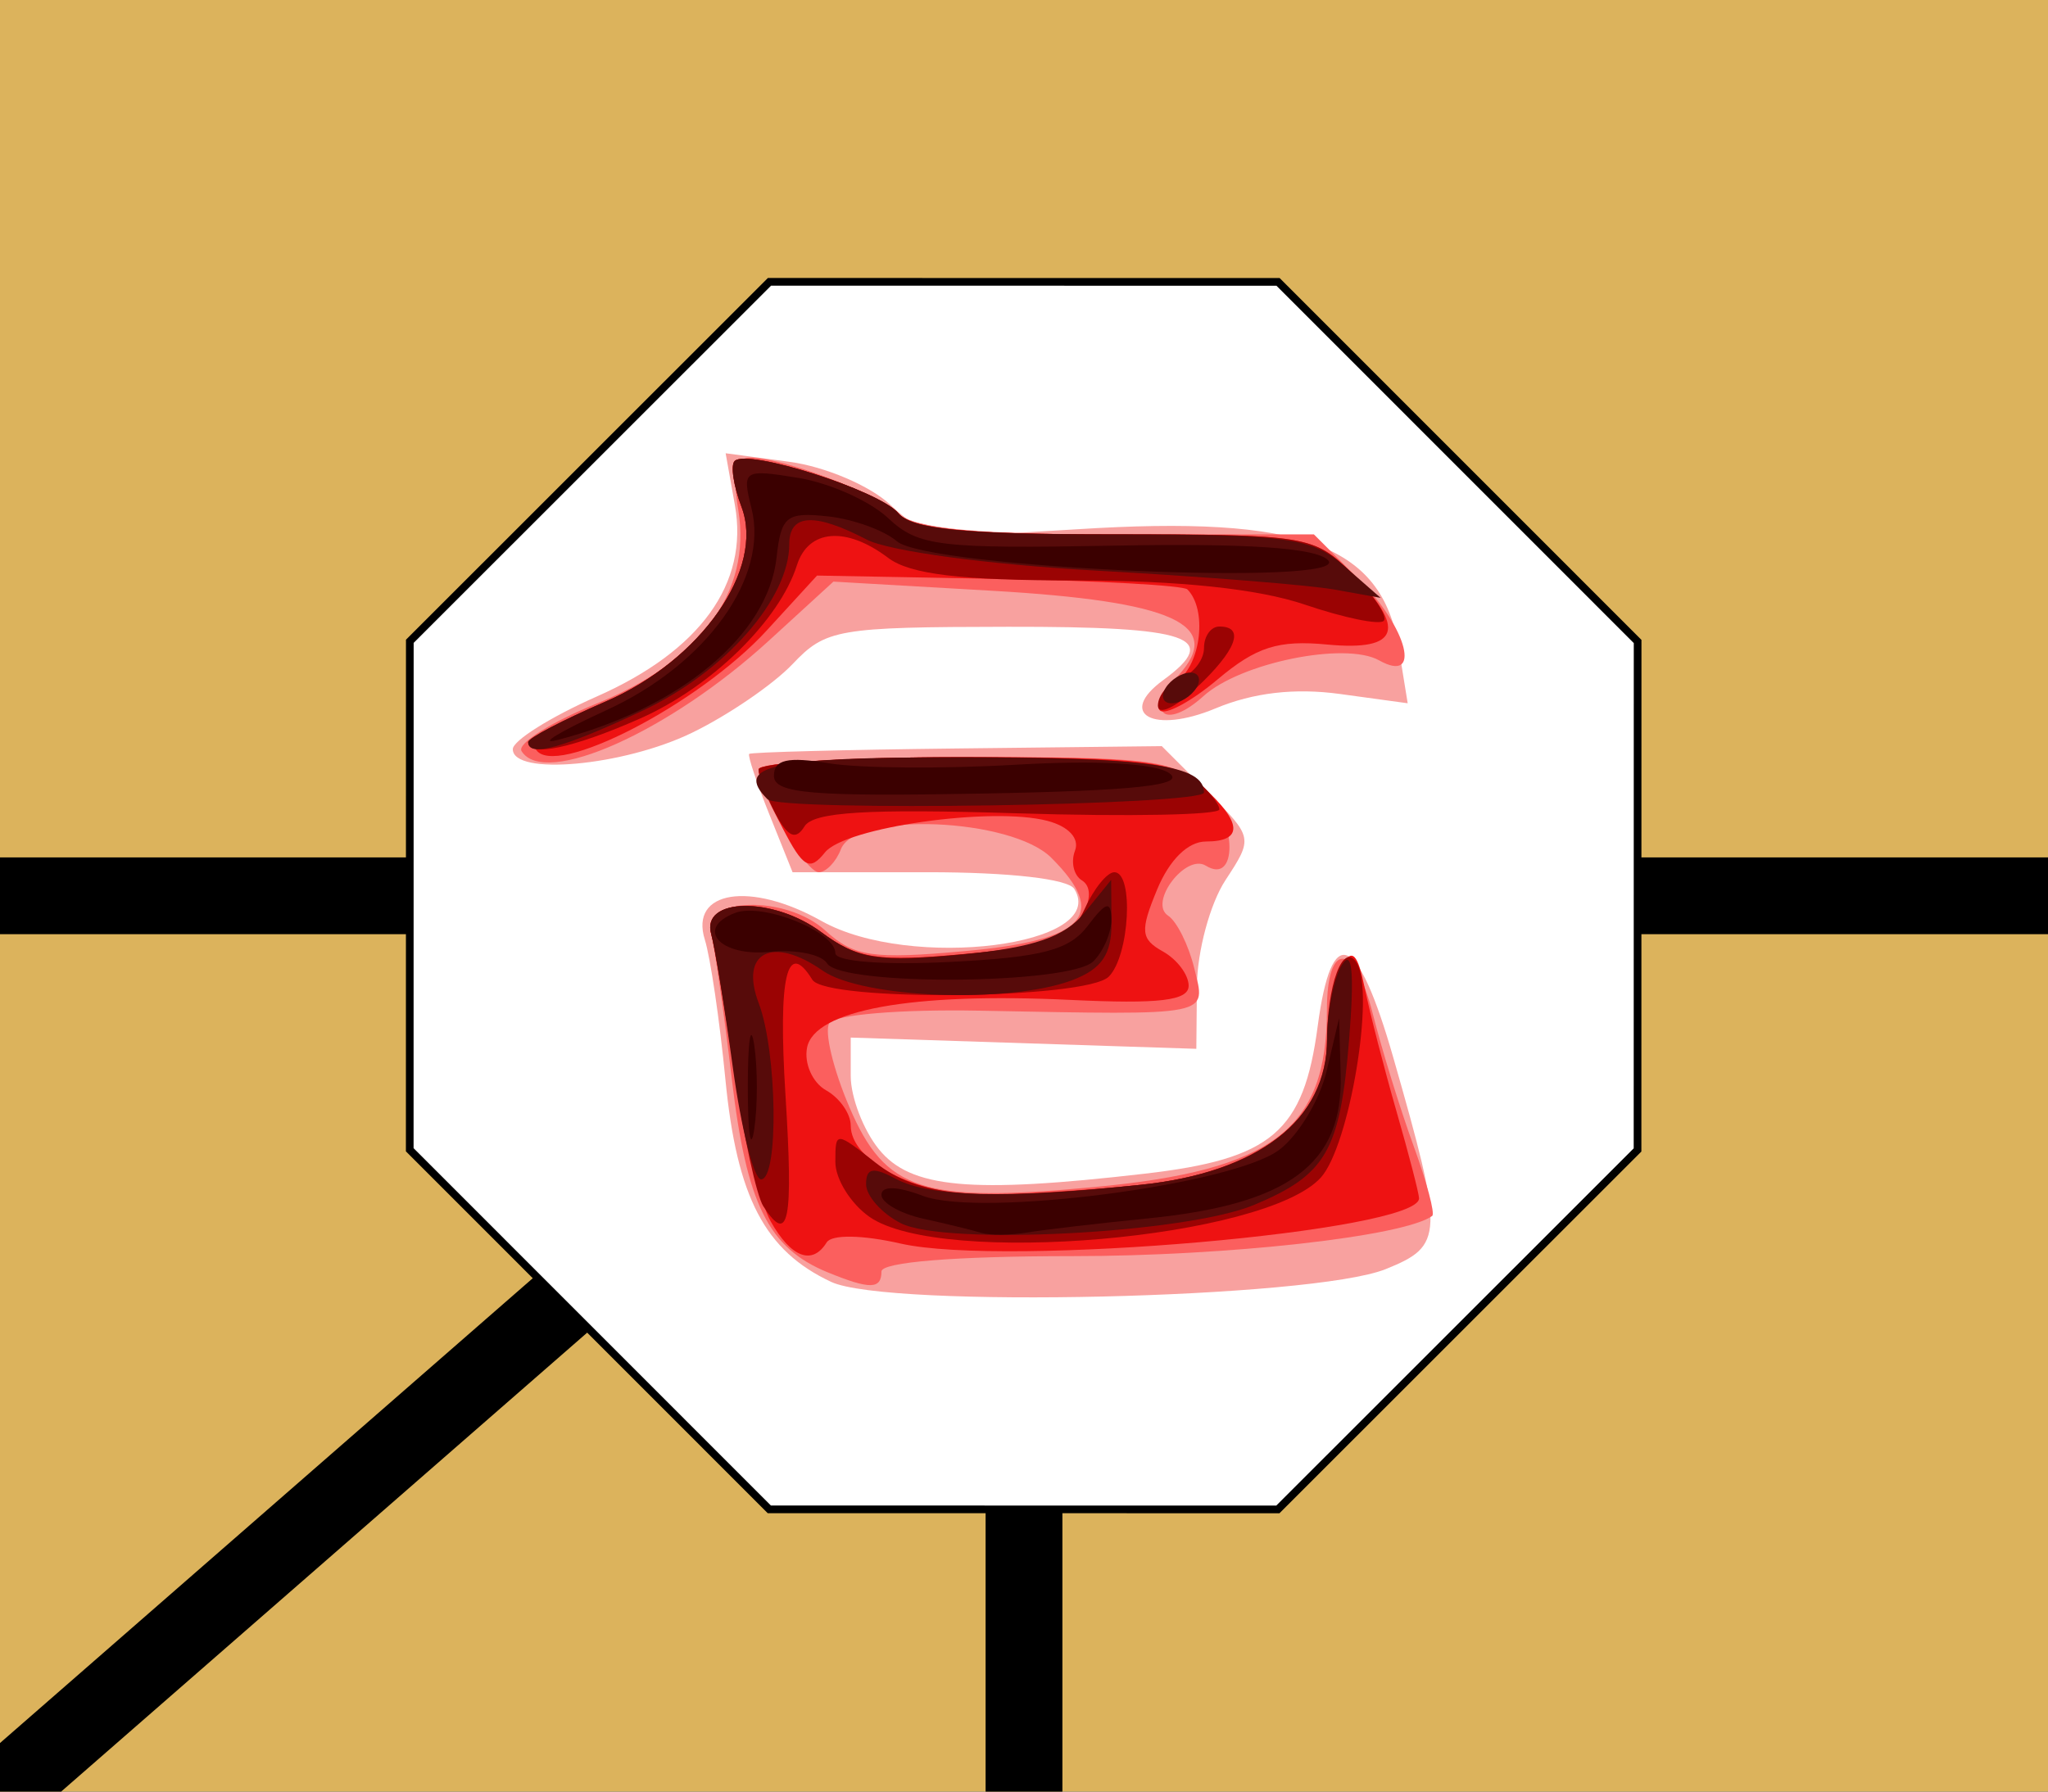 <?xml version="1.0" encoding="UTF-8" standalone="no"?>
<!-- Created with Inkscape (http://www.inkscape.org/) -->

<svg
   xmlns:dc="http://purl.org/dc/elements/1.1/"
   xmlns:cc="http://creativecommons.org/ns#"
   xmlns:rdf="http://www.w3.org/1999/02/22-rdf-syntax-ns#"
   xmlns:svg="http://www.w3.org/2000/svg"
   xmlns="http://www.w3.org/2000/svg"
   xmlns:sodipodi="http://sodipodi.sourceforge.net/DTD/sodipodi-0.dtd"
   xmlns:inkscape="http://www.inkscape.org/namespaces/inkscape"
   width="800"
   height="700"
   id="svg2"
   version="1.1"
   inkscape:version="0.47 r22583"
   sodipodi:docname="janggi_초포_upr.svg">
  <rect width="100%" height="100%" fill="#333333" stroke="none"/>
  <defs
     id="defs4">
    <inkscape:perspective
       sodipodi:type="inkscape:persp3d"
       inkscape:vp_x="0 : 526.18109 : 1"
       inkscape:vp_y="0 : 1000 : 0"
       inkscape:vp_z="744.09448 : 526.18109 : 1"
       inkscape:persp3d-origin="372.04724 : 350.78739 : 1"
       id="perspective10" />
    <inkscape:perspective
       id="perspective2946"
       inkscape:persp3d-origin="0.5 : 0.33333333 : 1"
       inkscape:vp_z="1 : 0.5 : 1"
       inkscape:vp_y="0 : 1000 : 0"
       inkscape:vp_x="0 : 0.5 : 1"
       sodipodi:type="inkscape:persp3d" />
    <inkscape:perspective
       id="perspective2837"
       inkscape:persp3d-origin="0.5 : 0.33333333 : 1"
       inkscape:vp_z="1 : 0.5 : 1"
       inkscape:vp_y="0 : 1000 : 0"
       inkscape:vp_x="0 : 0.5 : 1"
       sodipodi:type="inkscape:persp3d" />
    <inkscape:perspective
       id="perspective2885"
       inkscape:persp3d-origin="0.5 : 0.33333333 : 1"
       inkscape:vp_z="1 : 0.5 : 1"
       inkscape:vp_y="0 : 1000 : 0"
       inkscape:vp_x="0 : 0.5 : 1"
       sodipodi:type="inkscape:persp3d" />
    <inkscape:perspective
       id="perspective2919"
       inkscape:persp3d-origin="0.5 : 0.33333333 : 1"
       inkscape:vp_z="1 : 0.5 : 1"
       inkscape:vp_y="0 : 1000 : 0"
       inkscape:vp_x="0 : 0.5 : 1"
       sodipodi:type="inkscape:persp3d" />
    <inkscape:perspective
       id="perspective2831"
       inkscape:persp3d-origin="0.5 : 0.33333333 : 1"
       inkscape:vp_z="1 : 0.5 : 1"
       inkscape:vp_y="0 : 1000 : 0"
       inkscape:vp_x="0 : 0.5 : 1"
       sodipodi:type="inkscape:persp3d" />
    <inkscape:perspective
       id="perspective2853"
       inkscape:persp3d-origin="0.5 : 0.33333333 : 1"
       inkscape:vp_z="1 : 0.5 : 1"
       inkscape:vp_y="0 : 1000 : 0"
       inkscape:vp_x="0 : 0.5 : 1"
       sodipodi:type="inkscape:persp3d" />
    <inkscape:perspective
       id="perspective3653"
       inkscape:persp3d-origin="0.5 : 0.33333333 : 1"
       inkscape:vp_z="1 : 0.5 : 1"
       inkscape:vp_y="0 : 1000 : 0"
       inkscape:vp_x="0 : 0.5 : 1"
       sodipodi:type="inkscape:persp3d" />
    <inkscape:perspective
       id="perspective3675"
       inkscape:persp3d-origin="0.5 : 0.33333333 : 1"
       inkscape:vp_z="1 : 0.5 : 1"
       inkscape:vp_y="0 : 1000 : 0"
       inkscape:vp_x="0 : 0.5 : 1"
       sodipodi:type="inkscape:persp3d" />
    <inkscape:perspective
       id="perspective3697"
       inkscape:persp3d-origin="0.5 : 0.33333333 : 1"
       inkscape:vp_z="1 : 0.5 : 1"
       inkscape:vp_y="0 : 1000 : 0"
       inkscape:vp_x="0 : 0.5 : 1"
       sodipodi:type="inkscape:persp3d" />
    <inkscape:perspective
       id="perspective3725"
       inkscape:persp3d-origin="0.5 : 0.33333333 : 1"
       inkscape:vp_z="1 : 0.5 : 1"
       inkscape:vp_y="0 : 1000 : 0"
       inkscape:vp_x="0 : 0.5 : 1"
       sodipodi:type="inkscape:persp3d" />
    <inkscape:perspective
       id="perspective2847"
       inkscape:persp3d-origin="0.5 : 0.33333333 : 1"
       inkscape:vp_z="1 : 0.5 : 1"
       inkscape:vp_y="0 : 1000 : 0"
       inkscape:vp_x="0 : 0.5 : 1"
       sodipodi:type="inkscape:persp3d" />
    <inkscape:perspective
       id="perspective2869"
       inkscape:persp3d-origin="0.5 : 0.33333333 : 1"
       inkscape:vp_z="1 : 0.5 : 1"
       inkscape:vp_y="0 : 1000 : 0"
       inkscape:vp_x="0 : 0.5 : 1"
       sodipodi:type="inkscape:persp3d" />
    <inkscape:perspective
       id="perspective2869-4"
       inkscape:persp3d-origin="0.5 : 0.33333333 : 1"
       inkscape:vp_z="1 : 0.5 : 1"
       inkscape:vp_y="0 : 1000 : 0"
       inkscape:vp_x="0 : 0.5 : 1"
       sodipodi:type="inkscape:persp3d" />
    <inkscape:perspective
       id="perspective2900"
       inkscape:persp3d-origin="0.5 : 0.33333333 : 1"
       inkscape:vp_z="1 : 0.5 : 1"
       inkscape:vp_y="0 : 1000 : 0"
       inkscape:vp_x="0 : 0.5 : 1"
       sodipodi:type="inkscape:persp3d" />
    <inkscape:perspective
       id="perspective2922"
       inkscape:persp3d-origin="0.5 : 0.33333333 : 1"
       inkscape:vp_z="1 : 0.5 : 1"
       inkscape:vp_y="0 : 1000 : 0"
       inkscape:vp_x="0 : 0.5 : 1"
       sodipodi:type="inkscape:persp3d" />
    <inkscape:perspective
       id="perspective2922-8"
       inkscape:persp3d-origin="0.5 : 0.33333333 : 1"
       inkscape:vp_z="1 : 0.5 : 1"
       inkscape:vp_y="0 : 1000 : 0"
       inkscape:vp_x="0 : 0.5 : 1"
       sodipodi:type="inkscape:persp3d" />
    <inkscape:perspective
       id="perspective2922-2"
       inkscape:persp3d-origin="0.5 : 0.33333333 : 1"
       inkscape:vp_z="1 : 0.5 : 1"
       inkscape:vp_y="0 : 1000 : 0"
       inkscape:vp_x="0 : 0.5 : 1"
       sodipodi:type="inkscape:persp3d" />
    <inkscape:perspective
       id="perspective2922-5"
       inkscape:persp3d-origin="0.5 : 0.33333333 : 1"
       inkscape:vp_z="1 : 0.5 : 1"
       inkscape:vp_y="0 : 1000 : 0"
       inkscape:vp_x="0 : 0.5 : 1"
       sodipodi:type="inkscape:persp3d" />
    <inkscape:perspective
       id="perspective2971"
       inkscape:persp3d-origin="0.5 : 0.33333333 : 1"
       inkscape:vp_z="1 : 0.5 : 1"
       inkscape:vp_y="0 : 1000 : 0"
       inkscape:vp_x="0 : 0.5 : 1"
       sodipodi:type="inkscape:persp3d" />
    <inkscape:perspective
       id="perspective2993"
       inkscape:persp3d-origin="0.5 : 0.33333333 : 1"
       inkscape:vp_z="1 : 0.5 : 1"
       inkscape:vp_y="0 : 1000 : 0"
       inkscape:vp_x="0 : 0.5 : 1"
       sodipodi:type="inkscape:persp3d" />
    <inkscape:perspective
       id="perspective3791"
       inkscape:persp3d-origin="0.5 : 0.33333333 : 1"
       inkscape:vp_z="1 : 0.5 : 1"
       inkscape:vp_y="0 : 1000 : 0"
       inkscape:vp_x="0 : 0.5 : 1"
       sodipodi:type="inkscape:persp3d" />
    <inkscape:perspective
       id="perspective3813"
       inkscape:persp3d-origin="0.5 : 0.33333333 : 1"
       inkscape:vp_z="1 : 0.5 : 1"
       inkscape:vp_y="0 : 1000 : 0"
       inkscape:vp_x="0 : 0.5 : 1"
       sodipodi:type="inkscape:persp3d" />
    <inkscape:perspective
       id="perspective3835"
       inkscape:persp3d-origin="0.5 : 0.33333333 : 1"
       inkscape:vp_z="1 : 0.5 : 1"
       inkscape:vp_y="0 : 1000 : 0"
       inkscape:vp_x="0 : 0.5 : 1"
       sodipodi:type="inkscape:persp3d" />
    <inkscape:perspective
       id="perspective3901"
       inkscape:persp3d-origin="0.5 : 0.33333333 : 1"
       inkscape:vp_z="1 : 0.5 : 1"
       inkscape:vp_y="0 : 1000 : 0"
       inkscape:vp_x="0 : 0.5 : 1"
       sodipodi:type="inkscape:persp3d" />
    <inkscape:perspective
       id="perspective3923"
       inkscape:persp3d-origin="0.5 : 0.33333333 : 1"
       inkscape:vp_z="1 : 0.5 : 1"
       inkscape:vp_y="0 : 1000 : 0"
       inkscape:vp_x="0 : 0.5 : 1"
       sodipodi:type="inkscape:persp3d" />
    <inkscape:perspective
       id="perspective3945"
       inkscape:persp3d-origin="0.5 : 0.33333333 : 1"
       inkscape:vp_z="1 : 0.5 : 1"
       inkscape:vp_y="0 : 1000 : 0"
       inkscape:vp_x="0 : 0.5 : 1"
       sodipodi:type="inkscape:persp3d" />
    <inkscape:perspective
       id="perspective3967"
       inkscape:persp3d-origin="0.5 : 0.33333333 : 1"
       inkscape:vp_z="1 : 0.5 : 1"
       inkscape:vp_y="0 : 1000 : 0"
       inkscape:vp_x="0 : 0.5 : 1"
       sodipodi:type="inkscape:persp3d" />
    <inkscape:perspective
       id="perspective3989"
       inkscape:persp3d-origin="0.5 : 0.33333333 : 1"
       inkscape:vp_z="1 : 0.5 : 1"
       inkscape:vp_y="0 : 1000 : 0"
       inkscape:vp_x="0 : 0.5 : 1"
       sodipodi:type="inkscape:persp3d" />
    <inkscape:perspective
       id="perspective4011"
       inkscape:persp3d-origin="0.5 : 0.33333333 : 1"
       inkscape:vp_z="1 : 0.5 : 1"
       inkscape:vp_y="0 : 1000 : 0"
       inkscape:vp_x="0 : 0.5 : 1"
       sodipodi:type="inkscape:persp3d" />
    <inkscape:perspective
       id="perspective4033"
       inkscape:persp3d-origin="0.5 : 0.33333333 : 1"
       inkscape:vp_z="1 : 0.5 : 1"
       inkscape:vp_y="0 : 1000 : 0"
       inkscape:vp_x="0 : 0.5 : 1"
       sodipodi:type="inkscape:persp3d" />
    <inkscape:perspective
       id="perspective4055"
       inkscape:persp3d-origin="0.5 : 0.33333333 : 1"
       inkscape:vp_z="1 : 0.5 : 1"
       inkscape:vp_y="0 : 1000 : 0"
       inkscape:vp_x="0 : 0.5 : 1"
       sodipodi:type="inkscape:persp3d" />
    <inkscape:perspective
       id="perspective4077"
       inkscape:persp3d-origin="0.5 : 0.33333333 : 1"
       inkscape:vp_z="1 : 0.5 : 1"
       inkscape:vp_y="0 : 1000 : 0"
       inkscape:vp_x="0 : 0.5 : 1"
       sodipodi:type="inkscape:persp3d" />
    <inkscape:perspective
       id="perspective4099"
       inkscape:persp3d-origin="0.5 : 0.33333333 : 1"
       inkscape:vp_z="1 : 0.5 : 1"
       inkscape:vp_y="0 : 1000 : 0"
       inkscape:vp_x="0 : 0.5 : 1"
       sodipodi:type="inkscape:persp3d" />
    <inkscape:perspective
       id="perspective4121"
       inkscape:persp3d-origin="0.5 : 0.33333333 : 1"
       inkscape:vp_z="1 : 0.5 : 1"
       inkscape:vp_y="0 : 1000 : 0"
       inkscape:vp_x="0 : 0.5 : 1"
       sodipodi:type="inkscape:persp3d" />
    <inkscape:perspective
       id="perspective4143"
       inkscape:persp3d-origin="0.5 : 0.33333333 : 1"
       inkscape:vp_z="1 : 0.5 : 1"
       inkscape:vp_y="0 : 1000 : 0"
       inkscape:vp_x="0 : 0.5 : 1"
       sodipodi:type="inkscape:persp3d" />
    <inkscape:perspective
       id="perspective4165"
       inkscape:persp3d-origin="0.5 : 0.33333333 : 1"
       inkscape:vp_z="1 : 0.5 : 1"
       inkscape:vp_y="0 : 1000 : 0"
       inkscape:vp_x="0 : 0.5 : 1"
       sodipodi:type="inkscape:persp3d" />
    <inkscape:perspective
       id="perspective4187"
       inkscape:persp3d-origin="0.5 : 0.33333333 : 1"
       inkscape:vp_z="1 : 0.5 : 1"
       inkscape:vp_y="0 : 1000 : 0"
       inkscape:vp_x="0 : 0.5 : 1"
       sodipodi:type="inkscape:persp3d" />
    <inkscape:perspective
       id="perspective4209"
       inkscape:persp3d-origin="0.5 : 0.33333333 : 1"
       inkscape:vp_z="1 : 0.5 : 1"
       inkscape:vp_y="0 : 1000 : 0"
       inkscape:vp_x="0 : 0.5 : 1"
       sodipodi:type="inkscape:persp3d" />
    <inkscape:perspective
       id="perspective4231"
       inkscape:persp3d-origin="0.5 : 0.33333333 : 1"
       inkscape:vp_z="1 : 0.5 : 1"
       inkscape:vp_y="0 : 1000 : 0"
       inkscape:vp_x="0 : 0.5 : 1"
       sodipodi:type="inkscape:persp3d" />
    <inkscape:perspective
       id="perspective4253"
       inkscape:persp3d-origin="0.5 : 0.33333333 : 1"
       inkscape:vp_z="1 : 0.5 : 1"
       inkscape:vp_y="0 : 1000 : 0"
       inkscape:vp_x="0 : 0.5 : 1"
       sodipodi:type="inkscape:persp3d" />
    <inkscape:perspective
       id="perspective4289"
       inkscape:persp3d-origin="0.5 : 0.33333333 : 1"
       inkscape:vp_z="1 : 0.5 : 1"
       inkscape:vp_y="0 : 1000 : 0"
       inkscape:vp_x="0 : 0.5 : 1"
       sodipodi:type="inkscape:persp3d" />
    <inkscape:perspective
       id="perspective4311"
       inkscape:persp3d-origin="0.5 : 0.33333333 : 1"
       inkscape:vp_z="1 : 0.5 : 1"
       inkscape:vp_y="0 : 1000 : 0"
       inkscape:vp_x="0 : 0.5 : 1"
       sodipodi:type="inkscape:persp3d" />
    <inkscape:perspective
       id="perspective27440"
       inkscape:persp3d-origin="0.5 : 0.33333333 : 1"
       inkscape:vp_z="1 : 0.5 : 1"
       inkscape:vp_y="0 : 1000 : 0"
       inkscape:vp_x="0 : 0.5 : 1"
       sodipodi:type="inkscape:persp3d" />
    <inkscape:perspective
       id="perspective27489"
       inkscape:persp3d-origin="0.5 : 0.33333333 : 1"
       inkscape:vp_z="1 : 0.5 : 1"
       inkscape:vp_y="0 : 1000 : 0"
       inkscape:vp_x="0 : 0.5 : 1"
       sodipodi:type="inkscape:persp3d" />
    <inkscape:perspective
       id="perspective27538"
       inkscape:persp3d-origin="0.5 : 0.33333333 : 1"
       inkscape:vp_z="1 : 0.5 : 1"
       inkscape:vp_y="0 : 1000 : 0"
       inkscape:vp_x="0 : 0.5 : 1"
       sodipodi:type="inkscape:persp3d" />
    <inkscape:perspective
       id="perspective27584"
       inkscape:persp3d-origin="0.5 : 0.33333333 : 1"
       inkscape:vp_z="1 : 0.5 : 1"
       inkscape:vp_y="0 : 1000 : 0"
       inkscape:vp_x="0 : 0.5 : 1"
       sodipodi:type="inkscape:persp3d" />
    <inkscape:perspective
       id="perspective27630"
       inkscape:persp3d-origin="0.5 : 0.33333333 : 1"
       inkscape:vp_z="1 : 0.5 : 1"
       inkscape:vp_y="0 : 1000 : 0"
       inkscape:vp_x="0 : 0.5 : 1"
       sodipodi:type="inkscape:persp3d" />
    <inkscape:perspective
       id="perspective27711"
       inkscape:persp3d-origin="0.5 : 0.33333333 : 1"
       inkscape:vp_z="1 : 0.5 : 1"
       inkscape:vp_y="0 : 1000 : 0"
       inkscape:vp_x="0 : 0.5 : 1"
       sodipodi:type="inkscape:persp3d" />
    <inkscape:perspective
       id="perspective27817"
       inkscape:persp3d-origin="0.5 : 0.33333333 : 1"
       inkscape:vp_z="1 : 0.5 : 1"
       inkscape:vp_y="0 : 1000 : 0"
       inkscape:vp_x="0 : 0.5 : 1"
       sodipodi:type="inkscape:persp3d" />
    <inkscape:perspective
       id="perspective27869"
       inkscape:persp3d-origin="0.5 : 0.33333333 : 1"
       inkscape:vp_z="1 : 0.5 : 1"
       inkscape:vp_y="0 : 1000 : 0"
       inkscape:vp_x="0 : 0.5 : 1"
       sodipodi:type="inkscape:persp3d" />
    <inkscape:perspective
       id="perspective27930"
       inkscape:persp3d-origin="0.5 : 0.33333333 : 1"
       inkscape:vp_z="1 : 0.5 : 1"
       inkscape:vp_y="0 : 1000 : 0"
       inkscape:vp_x="0 : 0.5 : 1"
       sodipodi:type="inkscape:persp3d" />
    <inkscape:perspective
       id="perspective27979"
       inkscape:persp3d-origin="0.5 : 0.33333333 : 1"
       inkscape:vp_z="1 : 0.5 : 1"
       inkscape:vp_y="0 : 1000 : 0"
       inkscape:vp_x="0 : 0.5 : 1"
       sodipodi:type="inkscape:persp3d" />
  </defs>
  <sodipodi:namedview
     id="base"
     pagecolor="#ffffff"
     bordercolor="#666666"
     borderopacity="1.0"
     inkscape:pageopacity="0.0"
     inkscape:pageshadow="2"
     inkscape:zoom="0.5"
     inkscape:cx="393.9135"
     inkscape:cy="392.02393"
     inkscape:document-units="px"
     inkscape:current-layer="g3987"
     showgrid="false"
     inkscape:window-width="828"
     inkscape:window-height="782"
     inkscape:window-x="0"
     inkscape:window-y="-1"
     inkscape:window-maximized="0"
     inkscape:snap-grids="false"
     inkscape:snap-to-guides="false"
     inkscape:snap-nodes="false"
     inkscape:snap-global="false" />
  <g
     inkscape:label="Layer 1"
     inkscape:groupmode="layer"
     id="layer1"
     transform="translate(0,-2457.087)">
    <g
       id="g3987">
      <rect
         transform="scale(-1,1)"
         y="2457.087"
         x="-800"
         height="700"
         width="800"
         id="rect2816-1"
         style="fill:#dcb35c;fill-opacity:1" />
      <path
         id="path3781-1"
         d="m 401,2808.087 -1602,1398"
         style="fill:none;stroke:#000000;stroke-width:30;stroke-linecap:butt;stroke-linejoin:miter;stroke-miterlimit:4;stroke-opacity:1;stroke-dasharray:none" />
      <rect
         transform="scale(-1,1)"
         y="2792.087"
         x="-800"
         height="30"
         width="800"
         id="rect2936-7-14"
         style="fill:#000000;fill-opacity:1" />
      <rect
         transform="scale(-1,1)"
         y="2807.087"
         x="-415"
         height="350"
         width="30"
         id="rect2936-23"
         style="fill:#000000;fill-opacity:1" />
      <g
         id="g3386"
         transform="translate(-1442.105,1659.988)">
        <g
           transform="translate(1457.044,-1259.626)"
           id="g4438-3">
          <path
             transform="matrix(0.698,-0.289,0.289,0.698,1094.791,1892.384)"
             d="M -885.622,512.455 -1128.571,613.088 -1371.521,512.455 -1472.154,269.505 -1371.521,26.555 -1128.571,-74.078 -885.622,26.555 -784.989,269.505 -885.622,512.455 z"
             inkscape:randomized="0"
             inkscape:rounded="0"
             inkscape:flatsided="true"
             sodipodi:arg2="1.1780972"
             sodipodi:arg1="0.78539816"
             sodipodi:r2="317.42889"
             sodipodi:r1="343.58258"
             sodipodi:cy="269.50504"
             sodipodi:cx="-1128.5714"
             sodipodi:sides="8"
             id="path2865-5-1-1"
             style="fill:#ffffff;fill-opacity:1;stroke:#000000;stroke-width:3.971;stroke-linecap:butt;stroke-linejoin:miter;stroke-miterlimit:4;stroke-opacity:1;stroke-dasharray:none"
             sodipodi:type="star" />
          <g
             transform="translate(356.541,606.518)"
             id="g4833-2">
            <g
               transform="translate(17.927,400.362)"
               id="g4885-3" />
          </g>
        </g>
        <g
           transform="translate(1448.081,-1621.147)"
           id="g4935-3">
          <g
             transform="translate(-102.58,73.698)"
             id="g4973-4">
            <g
               transform="translate(-239.224,240.379)"
               id="g5011-1">
              <g
                 transform="translate(780.25,-214.028)"
                 id="g5027">
                <path
                   style="fill:#f8a19f"
                   d="m -119.741,2819.054 c -25.891,-12.103 -36.846,-33.066 -41.316,-79.066 -2.245,-23.1 -5.867,-47.703 -8.05,-54.674 -5.991,-19.129 17.752,-22.919 45.586,-7.275 34.752,19.532 112.457,9.672 98.736,-12.528 -2.411,-3.901 -25.339,-6.523 -57.035,-6.523 l -53.004,0 -9.036,-22.5 c -4.97,-12.375 -8.534,-23.05 -7.92,-23.722 0.614,-0.672 37.13,-1.631 81.147,-2.132 l 80.031,-0.91 17.879,17.879 c 17.81,17.81 17.837,17.943 6.981,34.512 -5.994,9.148 -11.003,27.712 -11.132,41.253 l -0.233,24.62 -67.5,-2.197 -67.5,-2.197 0,15.032 c 0,8.268 4.943,21.136 10.985,28.597 12.361,15.265 35.763,17.419 103.816,9.557 49.732,-5.746 62.131,-16.318 67.614,-57.651 5.427,-40.914 15.523,-36.695 29.546,12.35 19.873,69.501 19.732,73.412 -2.98,82.577 -28.605,11.543 -194.428,15.368 -216.615,4.997 z m -124.367,-208.141 c 0,-3.342 14.781,-12.612 32.846,-20.602 40.386,-17.861 59.364,-44.141 53.92,-74.67 l -3.628,-20.348 25.021,3.356 c 13.819,1.853 31.389,9.339 39.244,16.718 13.357,12.548 17.8,13.135 72.91,9.626 87.645,-5.58 119.2,6.023 125.725,46.231 l 3.529,21.75 -26.459,-3.627 c -17.642,-2.418 -33.855,-0.537 -48.653,5.646 -24.161,10.095 -38.594,2.248 -20.372,-11.077 22.855,-16.712 10.587,-20.929 -60.583,-20.825 -66.645,0.098 -71.25,0.894 -84.215,14.569 -7.543,7.956 -25.27,20.059 -39.394,26.896 -26.764,12.956 -69.891,16.878 -69.891,6.356 z"
                   id="path5023" />
                <path
                   style="fill:#fb5f5e"
                   d="m -121.108,2815.316 c -23.171,-9.484 -31.657,-26.564 -37.426,-75.328 -3.123,-26.4 -6.78,-52.05 -8.126,-57 -3.905,-14.357 29.271,-15.227 44.677,-1.171 11.196,10.214 18.346,11.253 54.811,7.959 46.746,-4.222 55.784,-14.068 33.433,-36.419 -15.612,-15.612 -76.543,-18.109 -82.199,-3.369 -1.899,4.95 -5.795,9 -8.658,9 -5.235,0 -23.513,-31.254 -23.511,-40.202 4.2e-4,-2.639 36.374,-4.798 80.831,-4.798 74.903,0 81.784,0.953 93.833,13 12.338,12.335 12.386,37.066 0.058,29.446 -7.871,-4.865 -22.492,14.461 -14.76,19.511 3.405,2.224 8.008,11.468 10.229,20.543 4.643,18.973 7.924,18.326 -84.046,16.594 -30.838,-0.581 -56.46,1.562 -58.519,4.894 -2.015,3.26 1.538,18.061 7.895,32.891 14.011,32.687 28.496,37.396 95.708,31.118 69.687,-6.509 90.772,-22.545 90.772,-69.034 0,-27.509 10.843,-26.689 17.931,1.355 3.57,14.124 10.732,37.32 15.915,51.545 5.183,14.226 8.464,26.567 7.289,27.426 -10.951,8.006 -79.895,15.71 -140.593,15.71 -45.695,0 -74.542,2.322 -74.542,6 0,7.006 -4.512,7.076 -21,0.328 z m -119.585,-203.656 c -1.811,-2.93 11.494,-11.33 29.568,-18.665 40.395,-16.395 60.278,-43.589 55.118,-75.386 -2.362,-14.553 -1.072,-20.621 4.381,-20.621 12.915,0 47.93,13.193 57.991,21.85 6.91,5.946 30.164,8.15 85.962,8.15 l 76.489,0 17.538,17.538 c 19.182,19.182 24.649,41.037 7.925,31.678 -13.233,-7.405 -54.192,0.938 -68.595,13.973 -14.983,13.559 -23.15,6.677 -9.706,-8.178 17.935,-19.818 -2.167,-28.907 -72.967,-32.988 l -61.881,-3.567 -25.119,22.994 c -39.024,35.723 -87.851,57.547 -96.704,43.222 z"
                   id="path5021" />
                <path
                   style="fill:#ee1212"
                   d="m -143.339,2795.488 c -4.21,-7.425 -10.608,-33.75 -14.219,-58.5 -3.611,-24.75 -7.686,-48.986 -9.057,-53.858 -3.997,-14.203 24.023,-14.758 42.838,-0.847 14.398,10.645 22.169,11.833 56.45,8.632 29.506,-2.755 41.235,-6.482 45.503,-14.456 3.667,-6.852 3.666,-12.031 -0.004,-14.3 -3.165,-1.956 -4.369,-7.165 -2.677,-11.576 1.844,-4.806 -2.468,-9.479 -10.762,-11.662 -21.521,-5.664 -79.044,2.495 -86.902,12.326 -5.968,7.467 -8.525,6.008 -16.5,-9.414 -5.191,-10.038 -9.437,-20.41 -9.435,-23.048 10e-4,-2.639 36.187,-4.781 80.412,-4.76 70.527,0.033 81.957,1.438 92.998,11.43 15.593,14.111 16.046,21.532 1.316,21.532 -6.961,0 -14.234,7.15 -19.015,18.693 -6.756,16.309 -6.466,19.408 2.272,24.298 5.508,3.083 10.015,9.092 10.015,13.354 0,5.856 -11.358,7.208 -46.5,5.533 -61.823,-2.947 -99.727,3.962 -102.565,18.695 -1.193,6.193 2.159,13.681 7.448,16.641 5.289,2.96 9.616,9.144 9.616,13.743 0,13.846 25.109,27.042 51.455,27.042 13.632,0 41.523,-1.75 61.981,-3.888 46.332,-4.843 72.512,-25.388 72.656,-57.02 0.05,-11.051 2.565,-24.002 5.588,-28.78 4.233,-6.69 6.33,-4.622 9.124,9 1.995,9.728 7.581,31.424 12.412,48.215 4.831,16.79 8.784,32.046 8.784,33.901 0,12.873 -161.708,26.971 -202.535,17.656 -14.913,-3.402 -26.916,-3.592 -28.854,-0.455 -5.606,9.071 -13.825,6.012 -21.842,-8.13 z m -91.754,-184.477 c -1.876,-3.035 10.239,-11.391 26.923,-18.568 37.534,-16.147 62.623,-51.94 53.404,-76.188 -3.122,-8.212 -4.329,-16.279 -2.681,-17.927 4.95,-4.95 56.59,11.526 63.961,20.408 5.165,6.224 25.907,8.252 84.387,8.252 74.324,0 78.148,0.61 92.265,14.727 22.107,22.107 19.221,31.018 -9.169,28.311 -19.105,-1.822 -27.678,0.903 -42.753,13.588 -10.371,8.727 -20.539,14.185 -22.594,12.13 -2.055,-2.055 1.02,-7.216 6.835,-11.467 9.341,-6.83 11.659,-28.039 3.911,-35.787 -1.544,-1.544 -34.725,-3.393 -73.736,-4.108 l -70.929,-1.301 -19.569,21.36 c -26.524,28.953 -83.1,58.145 -90.254,46.57 z"
                   id="path5019" />
                <path
                   style="fill:#9b0303"
                   d="m -104.773,2793.648 c -7.334,-5.137 -13.335,-14.783 -13.335,-21.436 0,-12.041 0.071,-12.039 15.809,0.34 17.036,13.4 39.484,15.252 103.627,8.548 45.073,-4.711 72.564,-25.559 72.564,-55.029 0,-23.158 6.311,-40.288 11.657,-31.639 7.182,11.621 -2.837,71.494 -14.033,83.866 -21.619,23.888 -148.344,34.922 -176.288,15.349 z m -41.481,-4.16 c -2.67,-4.125 -7.782,-27.75 -11.362,-52.5 -3.579,-24.75 -7.629,-48.986 -9,-53.858 -3.997,-14.203 24.023,-14.758 42.838,-0.847 14.422,10.663 22.149,11.835 56.73,8.606 34.311,-3.204 40.951,-5.752 46.45,-17.82 3.529,-7.745 8.682,-14.081 11.453,-14.081 7.715,0 5.984,32.653 -2.163,40.8 -8.855,8.855 -110.418,9.908 -115.8,1.2 -9.953,-16.104 -13.384,-1.384 -10.49,45 3.101,49.702 1.28,58.852 -8.656,43.5 z m 4.791,-153.295 c -3.655,-6.829 -6.644,-14.619 -6.643,-17.311 0.001,-2.692 36.058,-4.877 80.125,-4.855 58.857,0.029 82.744,2.215 89.998,8.235 5.431,4.507 9.875,9.989 9.875,12.181 0,2.192 -35.412,2.883 -78.694,1.534 -58.902,-1.835 -79.866,-0.555 -83.355,5.09 -3.421,5.535 -6.429,4.239 -11.306,-4.875 z m -96.645,-28.038 c 0,-1.558 13.561,-8.667 30.135,-15.797 37.333,-16.06 62.401,-51.917 53.206,-76.103 -3.122,-8.212 -4.329,-16.279 -2.681,-17.927 4.95,-4.95 56.59,11.526 63.961,20.408 5.165,6.224 25.907,8.252 84.387,8.252 75.197,0 78.002,0.464 92.902,15.364 8.45,8.45 13.983,16.744 12.296,18.431 -1.687,1.687 -15.568,-1.177 -30.846,-6.364 -18.145,-6.16 -49.157,-9.431 -89.422,-9.431 -44.912,0 -64.805,-2.391 -73.29,-8.809 -16.43,-12.427 -31.184,-11.251 -35.657,2.842 -6.865,21.629 -33.4,47.587 -61.226,59.896 -26.13,11.559 -43.764,15.281 -43.764,9.238 z m 246,-14.309 c 0,-3.979 4.05,-8.788 9,-10.688 4.95,-1.899 9,-7.215 9,-11.812 0,-4.597 2.7,-8.358 6,-8.358 10.166,0 6.695,9.255 -9,24 -8.25,7.75 -15,10.836 -15,6.858 z"
                   id="path5017" />
                <path
                   style="fill:#570b0a"
                   d="m -92.608,2796.095 c -7.425,-3.817 -13.5,-10.673 -13.5,-15.235 0,-6.341 2.733,-6.832 11.606,-2.083 13.353,7.146 42.845,7.861 95.83,2.323 46.332,-4.843 72.512,-25.388 72.656,-57.02 0.05,-11.051 2.705,-24.143 5.898,-29.093 3.916,-6.069 4.785,3.593 2.671,29.671 -3.499,43.155 -8.908,52.529 -37.117,64.321 -26.689,11.156 -120.753,16.004 -138.044,7.115 z m -65.517,-60.607 c -3.287,-23.925 -7.102,-47.486 -8.48,-52.358 -4.034,-14.271 24.029,-14.745 42.991,-0.725 14.463,10.693 22.242,11.941 54.683,8.775 28.407,-2.772 40.402,-6.865 48.188,-16.442 l 10.367,-12.751 0.133,16.648 c 0.099,12.415 -3.78,18.137 -15.257,22.5 -24.506,9.317 -82.096,7.143 -97.553,-3.684 -19.672,-13.779 -32.567,-7.219 -24.99,12.712 7.219,18.987 7.88,68.823 0.912,68.823 -2.761,0 -7.71,-19.575 -10.996,-43.5 z m 13.483,-105.034 c -13.231,-13.231 1.78,-16.458 76.036,-16.349 73.686,0.108 94.521,3.137 94.483,13.738 -0.018,5.008 -165.587,7.544 -170.519,2.612 z m -93.466,-22.299 c 0,-1.558 13.561,-8.667 30.135,-15.797 37.333,-16.06 62.401,-51.917 53.206,-76.103 -3.122,-8.212 -4.329,-16.279 -2.681,-17.927 4.95,-4.95 56.59,11.526 63.961,20.408 5.157,6.214 25.765,8.252 83.449,8.252 68.861,0 78.032,1.253 90.765,12.402 l 14.165,12.402 -18,-3.236 c -9.9,-1.78 -51.623,-5.106 -92.718,-7.39 -42.295,-2.351 -81.349,-7.615 -90,-12.129 -20.448,-10.671 -30.282,-10.106 -30.282,1.742 0,21.317 -24.984,49.802 -56.939,64.92 -30.971,14.652 -45.061,18.546 -45.061,12.455 z m 249,-21.167 c 2.04,-3.3 6.408,-6 9.708,-6 3.3,0 4.331,2.7 2.292,6 -2.04,3.3 -6.408,6 -9.708,6 -3.3,0 -4.331,-2.7 -2.292,-6 z"
                   id="path5015" />
                <path
                   style="fill:#3b0000"
                   d="m -61.108,2799.89 c -3.3,-1.019 -13.425,-3.49 -22.5,-5.491 -9.075,-2.002 -16.5,-6.221 -16.5,-9.376 0,-3.55 6.158,-3.396 16.151,0.403 22.406,8.519 120.974,-4.2 139.222,-17.964 7.539,-5.686 15.887,-19.594 18.553,-30.906 l 4.846,-20.567 0.614,22.071 c 0.972,34.928 -20.129,50.68 -75.255,56.181 -19.322,1.928 -40.531,4.405 -47.131,5.504 -6.6,1.099 -14.7,1.164 -18,0.145 z m -91.202,-56.902 c 0,-18.15 1.125,-25.575 2.5,-16.5 1.375,9.075 1.375,23.925 0,33 -1.375,9.075 -2.5,1.65 -2.5,-16.5 z m 30.961,-48.39 c -2.172,-3.514 -12.229,-5.539 -22.349,-4.5 -19.455,1.998 -29.409,-9.14 -13.592,-15.21 10.759,-4.129 39.182,7.274 39.182,15.719 0,3.284 18.963,4.735 44.82,3.429 35.993,-1.818 46.591,-4.605 53.809,-14.156 7.056,-9.335 9.03,-9.892 9.18,-2.592 0.105,5.115 -3.049,12.54 -7.009,16.5 -9.081,9.081 -98.499,9.777 -104.041,0.81 z m -20.759,-73.278 c 0,-6.35 5.342,-7.561 21.546,-4.887 11.85,1.956 44.663,2.205 72.917,0.555 31.623,-1.847 54.718,-0.549 60.077,3.375 6.334,4.638 -13.533,6.787 -72.917,7.887 -66.876,1.239 -81.623,-0.013 -81.623,-6.931 z m -65.393,-25.668 c 39.081,-17.93 63.419,-51.805 56.636,-78.829 -3.766,-15.003 -3.168,-15.392 18.292,-11.91 12.202,1.98 27.995,9.058 35.096,15.729 11.737,11.026 19.812,12.002 88.818,10.738 51.696,-0.948 78.155,0.85 82.957,5.637 10.487,10.454 -156.224,3.178 -168.406,-7.35 -4.95,-4.278 -17.1,-8.656 -27,-9.728 -16.09,-1.743 -18.208,-0.04 -19.964,16.05 -3.311,30.337 -37.534,58.868 -85.558,71.327 -7.963,2.066 0.646,-3.183 19.13,-11.663 z"
                   id="path5013" />
              </g>
            </g>
          </g>
        </g>
      </g>
    </g>
  </g>
</svg>
